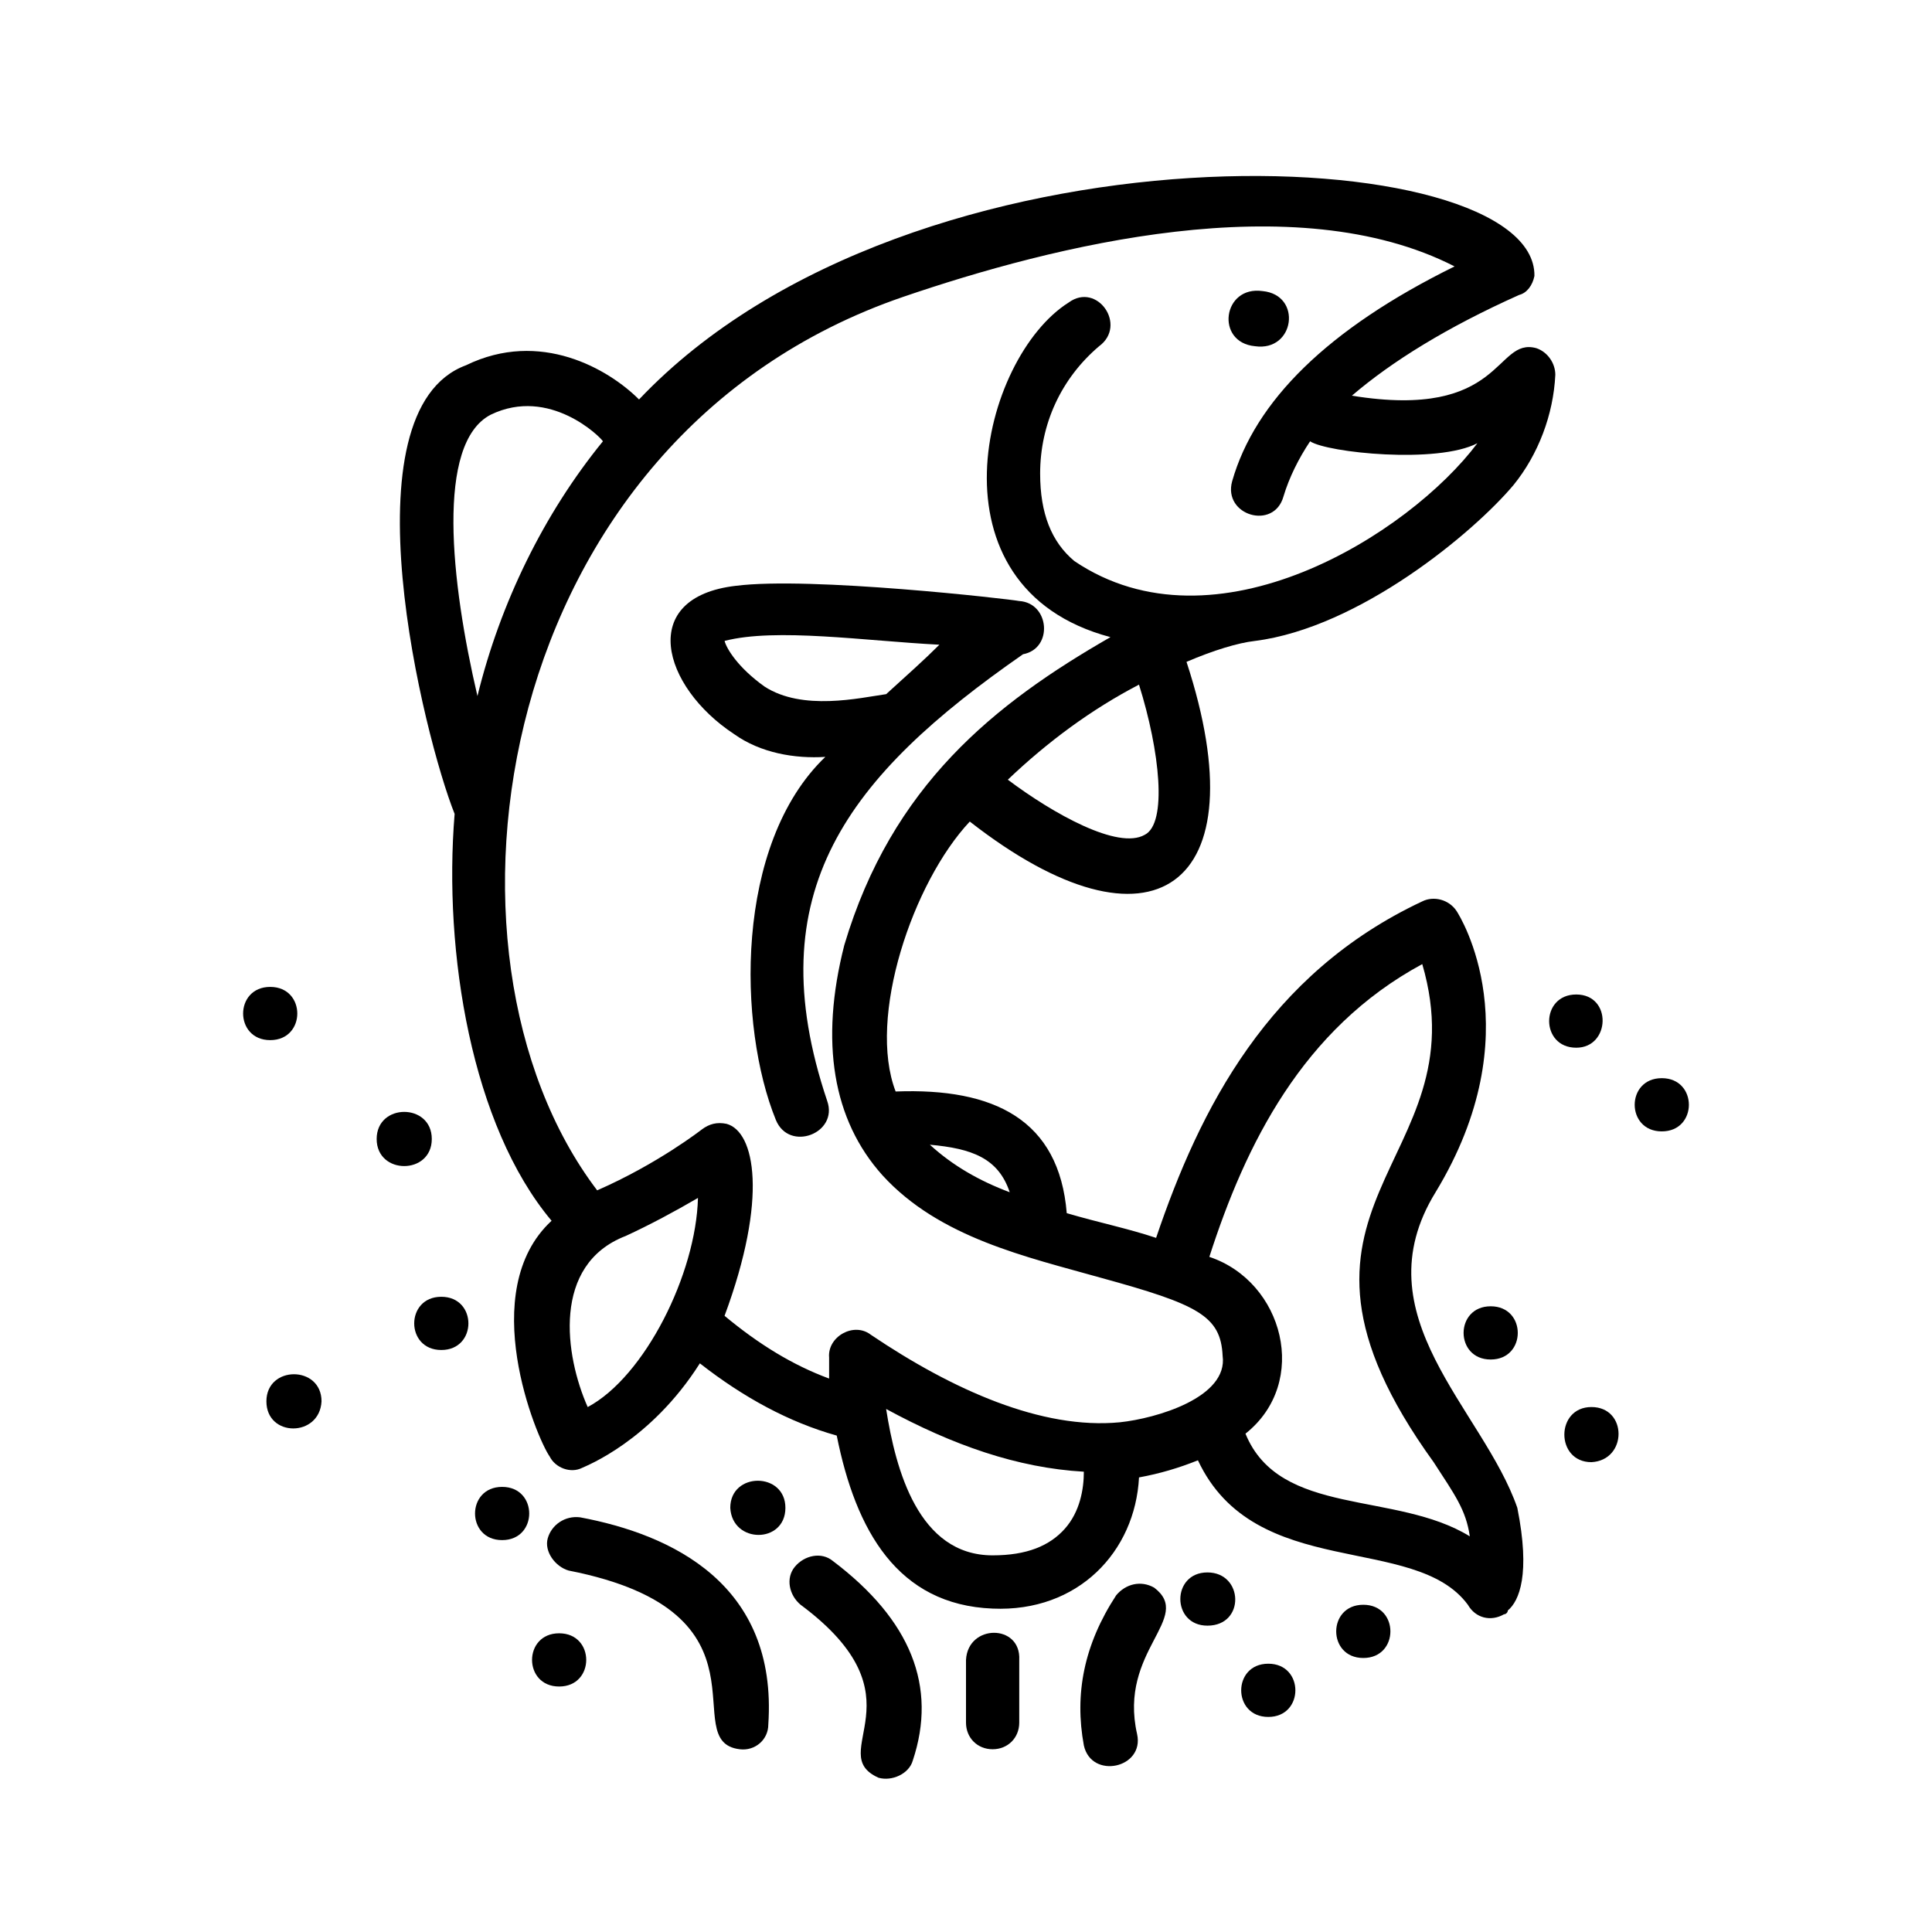<?xml version="1.0" encoding="UTF-8"?>
<!-- The Best Svg Icon site in the world: iconSvg.co, Visit us! https://iconsvg.co -->
<svg fill="#000000" width="800px" height="800px" version="1.1" viewBox="144 144 512 512" xmlns="http://www.w3.org/2000/svg">
 <g>
  <path d="m561.72 407.55c-9.574 0-9.574 14.105 0 14.105 9.066 0.004 9.57-14.105 0-14.105z"/>
  <path d="m539.05 490.18c-9.574 0-9.574 14.105 0 14.105 9.57 0 9.57-14.105 0-14.105z"/>
  <path d="m463.98 560.71c-9.574 0-9.574 14.105 0 14.105 10.078 0 9.574-14.105 0-14.105z"/>
  <path d="m292.18 576.84c-9.574 0-9.574 14.105 0 14.105 9.57 0 9.57-14.105 0-14.105z"/>
  <path d="m352.14 543.59c0-9.574-14.609-9.574-14.609 0 0.504 9.57 14.609 9.57 14.609 0z"/>
  <path d="m260.95 487.66c-9.574 0-9.574 14.105 0 14.105 9.574 0.004 9.574-14.105 0-14.105z"/>
  <path d="m214.6 515.37c0 9.574 14.105 9.574 14.609 0 0-9.574-14.609-9.574-14.609 0z"/>
  <path d="m243.82 445.84c0 9.574 14.609 9.574 14.609 0 0.004-9.57-14.609-9.57-14.609 0z"/>
  <path d="m215.61 405.54c-9.574 0-9.574 14.105 0 14.105 9.57 0.004 9.57-14.105 0-14.105z"/>
  <path d="m277.07 538.04c-9.574 0-9.574 14.105 0 14.105 9.57 0 9.57-14.105 0-14.105z"/>
  <path d="m505.29 569.28c-9.574 0-9.574 14.105 0 14.105 9.574 0.004 9.574-14.105 0-14.105z"/>
  <path d="m480.11 584.9c-9.574 0-9.574 14.105 0 14.105 9.57 0 9.57-14.105 0-14.105z"/>
  <path d="m584.39 443.83c9.574 0 9.574-14.105 0-14.105s-9.574 14.105 0 14.105z"/>
  <path d="m565.75 516.88c-9.574 0-9.574 14.609 0 14.609 9.574-0.504 9.574-14.609 0-14.609z"/>
  <path d="m550.64 217.12c0.504-36.273-164.75-43.832-237.29 32.746-8.062-8.062-26.199-18.641-45.848-9.07-32.746 12.09-11.082 98.746-3.023 118.9-3.023 36.777 4.535 82.625 25.695 107.82-20.152 18.641-4.031 57.434-0.504 62.473 1.512 3.023 5.543 4.535 8.566 3.023 1.008-0.504 18.137-7.055 31.234-27.711 11.586 9.07 23.68 15.617 36.273 19.145 5.039 25.191 16.121 44.84 41.312 45.848 22.672 1.008 37.785-15.113 38.793-34.762 5.543-1.008 10.578-2.519 15.617-4.535 15.113 32.242 57.434 19.145 71.539 38.289 2.016 3.527 6.047 4.535 9.574 2.519 0.504 0 1.008-0.504 1.008-1.008 3.023-2.519 6.047-9.574 2.519-27.207-9.07-26.199-41.816-50.883-21.664-83.633 25.695-42.32 6.551-73.051 5.543-74.562-2.016-3.023-6.047-4.031-9.07-2.519-40.809 19.145-58.945 54.914-70.535 89.176-7.559-2.519-15.113-4.031-23.68-6.551-2.016-24.688-19.145-33.25-45.344-32.242-7.559-19.648 4.535-55.418 19.648-71.539 48.367 37.785 77.082 17.633 57.434-42.32 7.055-3.023 13.602-5.039 18.137-5.543 27.711-3.527 57.938-28.719 68.52-41.312 6.551-8.062 10.578-18.641 11.082-29.223 0-3.023-2.016-6.047-5.039-7.055-11.082-3.023-8.566 19.145-48.871 12.594 10.578-9.07 25.191-18.137 44.336-26.703 2.023-0.5 3.535-2.516 4.039-5.031zm-276.59 36.777c15.617-7.559 29.223 6.047 29.727 7.055-15.617 19.145-27.207 42.824-33.25 67.512-7.059-30.23-11.086-67.012 3.523-74.566zm25.695 262.99c-6.047-13.602-9.574-37.785 10.078-45.344 6.551-3.023 13.098-6.551 19.145-10.078-0.508 20.156-14.109 47.359-29.223 55.422zm126.45 32.242c-4.031 4.535-10.078 7.055-19.145 7.055-19.648 0-25.695-22.672-28.215-38.793 17.633 9.574 34.762 15.617 52.395 16.625 0.004 4.535-1.004 10.582-5.035 15.113zm94.719-149.63c15.617 53.402-46.855 62.977 3.023 132 5.543 8.566 8.566 12.594 9.574 19.648-19.648-12.09-50.383-5.039-59.449-27.207 17.129-13.602 10.078-40.305-9.574-46.855 9.57-29.727 24.684-60.457 56.426-77.586zm-109.33 60.457c-8.062-3.023-15.113-7.055-21.16-12.594 11.086 1.004 18.137 3.523 21.16 12.594zm35.77-94.719c-7.055 4.031-24.184-5.543-36.273-14.609 10.578-10.078 22.168-18.641 34.762-25.191 5.543 17.633 7.559 36.777 1.512 39.801zm-6.547 155.68c-20.656 2.016-44.336-8.566-66-23.176-4.535-3.527-11.586 0.504-11.082 6.047v5.543c-9.574-3.527-18.641-9.07-27.711-16.625 11.586-31.234 8.062-48.871 0.504-50.883-2.519-0.504-4.535 0-6.551 1.512 0 0-11.586 9.07-27.711 16.121-47.863-62.977-27.711-199.51 81.113-236.79 39.801-13.602 103.79-29.727 146.11-8.062-33.754 16.621-52.898 35.766-58.945 56.926-2.519 9.07 11.082 13.098 13.602 4.031 1.512-5.039 4.031-10.078 7.055-14.609 4.535 3.023 33.754 6.047 44.336 0.504-18.137 24.184-69.527 56.426-106.81 31.234-6.047-5.039-9.07-12.594-9.07-23.176 0-13.098 5.543-25.191 15.617-33.754 7.559-5.543-0.504-17.129-8.062-11.586-23.176 14.609-38.289 75.57 11.082 88.672-30.73 17.633-57.938 39.297-70.535 81.617-6.551 25.695-3.023 46.352 10.078 60.961 15.113 16.625 38.289 21.664 57.938 27.207 25.695 7.055 31.738 10.078 32.242 20.656 1.52 11.078-17.625 16.621-27.195 17.629z"/>
  <path d="m478.59 221.14c-10.578-1.512-12.594 13.602-2.016 14.609 10.578 1.516 12.594-13.602 2.016-14.609z"/>
  <path d="m340.05 607.57c4.031 0.504 7.559-2.519 7.559-6.551 2.519-37.281-25.695-50.383-49.879-54.914-4.031-0.504-7.559 2.016-8.566 5.543-1.008 3.527 2.016 7.559 5.543 8.566 56.426 11.082 28.211 45.344 45.344 47.355z"/>
  <path d="m376.82 615.12c3.527 1.008 8.062-1.008 9.07-4.535 6.551-19.648-0.504-37.281-21.16-52.898-3.023-2.519-7.559-1.512-10.078 1.512s-1.512 7.559 1.512 10.078c33.25 24.684 6.043 39.293 20.656 45.844z"/>
  <path d="m400 583.89v16.625c0 4.031 3.023 7.055 7.055 7.055s7.055-3.023 7.055-7.055v-16.625c0.5-9.574-13.605-9.574-14.109 0z"/>
  <path d="m449.88 564.75c-3.527-2.016-7.559-1.008-10.078 2.016-8.566 13.098-11.082 26.199-8.566 39.801 2.016 9.07 16.121 6.047 14.105-3.023-5.031-22.168 15.121-30.734 4.539-38.793z"/>
  <path d="m339.04 299.24c-26.199 3.023-19.648 26.703-0.504 39.297 7.055 5.039 16.121 6.551 24.184 6.047-24.184 23.172-23.176 71.539-13.102 96.227 3.527 8.566 16.625 3.527 13.602-5.039-18.641-55.418 5.543-86.152 51.895-118.39 8.062-1.512 7.055-13.602-1.008-14.105-2.519-0.508-55.418-6.551-75.066-4.031zm39.801 28.715c-7.055 1.008-22.168 4.535-32.242-2.016-7.055-5.039-10.078-10.078-10.578-12.09 13.602-3.527 37.281 0 56.93 1.008-4.035 4.031-8.57 8.059-14.109 13.098z"/>
 </g>
</svg>